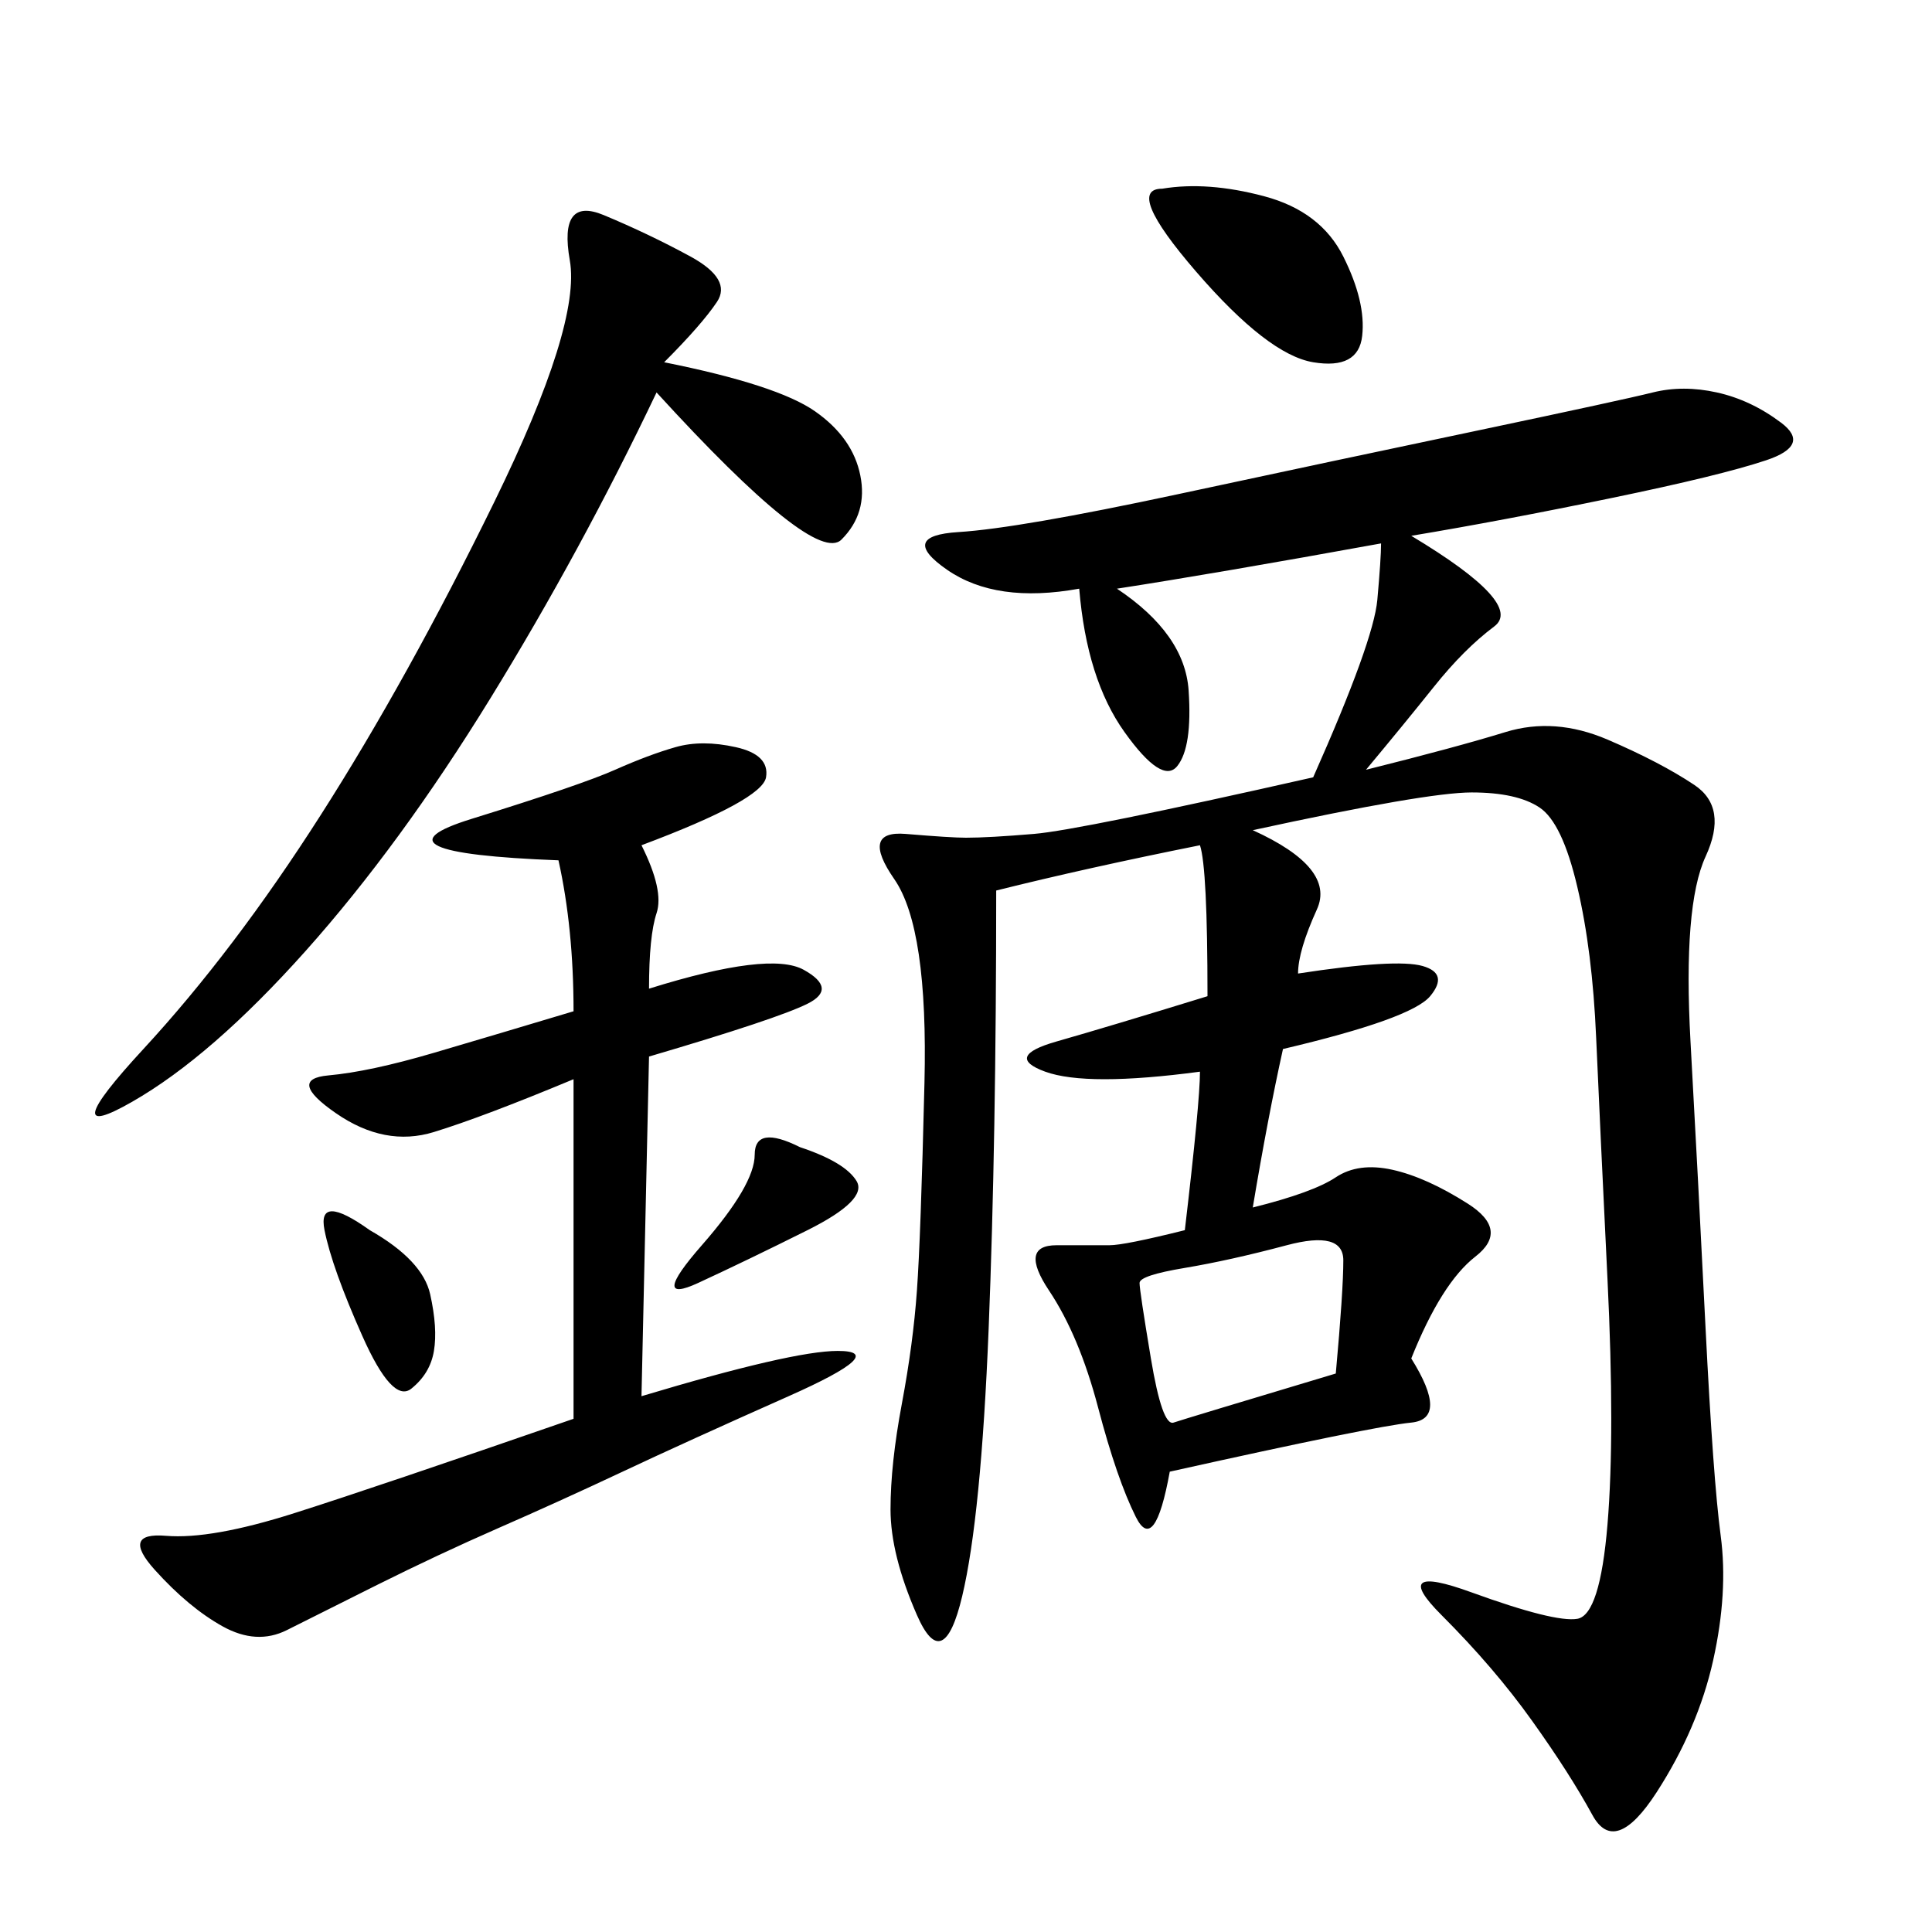 <svg xmlns="http://www.w3.org/2000/svg" xmlns:xlink="http://www.w3.org/1999/xlink" width="300" height="300"><path d="M219.14 83.20Q236.72 93.75 232.03 97.27Q227.34 100.78 222.66 106.64Q217.97 112.50 212.11 119.53L212.11 119.53Q226.17 116.02 233.79 113.67Q241.41 111.33 249.61 114.84Q257.81 118.36 263.09 121.88Q268.36 125.39 264.84 133.01Q261.33 140.63 262.50 161.72Q263.67 182.81 264.84 206.25Q266.02 229.69 267.19 238.48Q268.36 247.27 266.02 257.81Q263.67 268.36 257.23 278.32Q250.78 288.28 247.27 281.84Q243.75 275.39 237.89 267.19Q232.03 258.98 223.83 250.78Q215.63 242.58 228.52 247.27Q241.41 251.95 244.92 251.37Q248.44 250.78 249.61 236.72Q250.78 222.66 249.61 198.63Q248.44 174.61 247.85 161.13Q247.27 147.66 244.92 137.70Q242.58 127.73 239.06 125.39Q235.55 123.05 228.52 123.05L228.52 123.05Q221.48 123.05 194.53 128.91L194.53 128.91Q207.42 134.77 204.49 141.21Q201.56 147.66 201.56 151.17L201.56 151.17Q216.80 148.83 220.90 150Q225 151.17 222.07 154.69Q219.14 158.20 199.22 162.89L199.22 162.89Q196.88 173.44 194.53 187.50L194.53 187.50Q203.91 185.16 207.42 182.81Q210.94 180.47 216.21 181.64Q221.48 182.81 227.93 186.91Q234.38 191.02 229.10 195.12Q223.83 199.22 219.14 210.94L219.14 210.94Q225 220.31 219.14 220.90Q213.28 221.48 181.64 228.52L181.64 228.52Q179.30 241.41 176.37 235.55Q173.44 229.69 170.51 218.55Q167.58 207.42 162.89 200.39Q158.20 193.36 164.06 193.36L164.06 193.36L172.27 193.36Q174.61 193.36 183.98 191.02L183.98 191.02Q186.33 171.09 186.33 166.41L186.33 166.41Q168.75 168.75 162.30 166.41Q155.86 164.06 164.06 161.72Q172.27 159.38 187.50 154.69L187.50 154.69Q187.50 134.77 186.33 131.25L186.33 131.25Q168.75 134.77 154.69 138.28L154.69 138.28Q154.69 176.95 153.52 206.25Q152.34 235.55 149.41 247.85Q146.48 260.16 142.38 250.78Q138.28 241.41 138.28 234.38L138.28 234.38Q138.28 227.34 140.04 217.97Q141.80 208.59 142.38 200.39Q142.97 192.19 143.55 168.16Q144.14 144.14 138.87 136.52Q133.59 128.91 140.63 129.49Q147.66 130.08 150 130.08L150 130.08Q153.52 130.08 160.55 129.49Q167.58 128.91 203.91 120.70L203.91 120.70Q213.28 99.61 213.87 93.16Q214.45 86.72 214.45 84.38L214.45 84.38Q188.67 89.06 173.44 91.41L173.44 91.41Q183.98 98.44 184.57 107.23Q185.16 116.02 182.81 118.95Q180.47 121.88 174.61 113.67Q168.75 105.47 167.58 91.41L167.58 91.41Q154.69 93.75 147.07 88.48Q139.45 83.20 148.83 82.62Q158.20 82.03 182.81 76.76Q207.42 71.48 229.69 66.80Q251.95 62.11 256.64 60.94Q261.33 59.77 266.60 60.94Q271.88 62.11 276.56 65.63Q281.25 69.14 274.22 71.48Q267.19 73.83 250.20 77.34Q233.20 80.86 219.14 83.20L219.14 83.20ZM99.61 131.25Q103.13 138.28 101.95 141.80Q100.78 145.31 100.78 153.52L100.78 153.52Q119.53 147.66 124.80 150.59Q130.08 153.52 125.39 155.86Q120.70 158.20 100.78 164.06L100.78 164.06L99.61 216.80Q123.05 209.77 130.08 209.77L130.08 209.77Q138.28 209.77 122.46 216.80Q106.64 223.83 96.68 228.52Q86.72 233.20 77.34 237.30Q67.97 241.41 58.59 246.09L58.59 246.09L44.53 253.13Q39.84 255.47 34.57 252.54Q29.30 249.61 24.02 243.75Q18.75 237.89 25.78 238.48Q32.81 239.06 45.70 234.96Q58.59 230.86 89.06 220.31L89.06 220.31L89.06 167.58Q75 173.44 67.38 175.78Q59.77 178.13 52.15 172.85Q44.53 167.58 50.98 166.99Q57.42 166.41 67.38 163.48Q77.34 160.55 89.06 157.03L89.06 157.03Q89.06 144.14 86.72 133.59L86.72 133.59Q56.25 132.42 73.24 127.15Q90.23 121.88 95.51 119.53Q100.78 117.19 104.88 116.02Q108.98 114.84 114.26 116.02Q119.53 117.19 118.95 120.70Q118.36 124.22 99.61 131.25L99.61 131.25ZM103.13 56.25Q120.70 59.77 126.56 63.87Q132.42 67.97 133.59 73.83Q134.77 79.69 130.66 83.79Q126.56 87.89 101.95 60.94L101.95 60.94Q90.23 85.55 76.17 108.40Q62.11 131.25 47.46 147.66Q32.81 164.06 20.51 171.09Q8.20 178.13 22.27 162.89Q36.33 147.66 49.80 126.56Q63.28 105.47 76.76 77.93Q90.23 50.39 88.48 40.43Q86.72 30.47 93.75 33.40Q100.78 36.33 107.23 39.84Q113.67 43.36 111.33 46.88Q108.98 50.39 103.13 56.25L103.13 56.25ZM207.42 213.28Q208.59 200.39 208.59 195.70L208.59 195.70Q208.59 191.02 199.80 193.36Q191.02 195.70 183.98 196.88Q176.95 198.05 176.95 199.22L176.95 199.22Q176.95 200.39 178.71 210.94Q180.47 221.48 182.23 220.90Q183.98 220.31 207.42 213.28L207.42 213.28ZM180.47 29.30Q187.50 28.13 196.29 30.47Q205.08 32.81 208.59 39.84Q212.11 46.88 211.52 52.15Q210.94 57.42 203.91 56.25Q196.88 55.08 185.74 42.19Q174.61 29.30 180.47 29.30L180.47 29.30ZM124.22 178.13Q131.25 180.47 133.01 183.40Q134.77 186.33 125.39 191.02Q116.02 195.70 108.40 199.22Q100.78 202.73 108.98 193.36Q117.19 183.98 117.19 179.30L117.19 179.30Q117.19 174.61 124.22 178.13L124.22 178.13ZM57.42 191.02Q65.63 195.70 66.80 200.98Q67.97 206.25 67.38 209.77Q66.80 213.28 63.87 215.63Q60.94 217.97 56.25 207.42Q51.56 196.88 50.39 191.02Q49.22 185.16 57.42 191.02L57.42 191.02Z"/></svg>